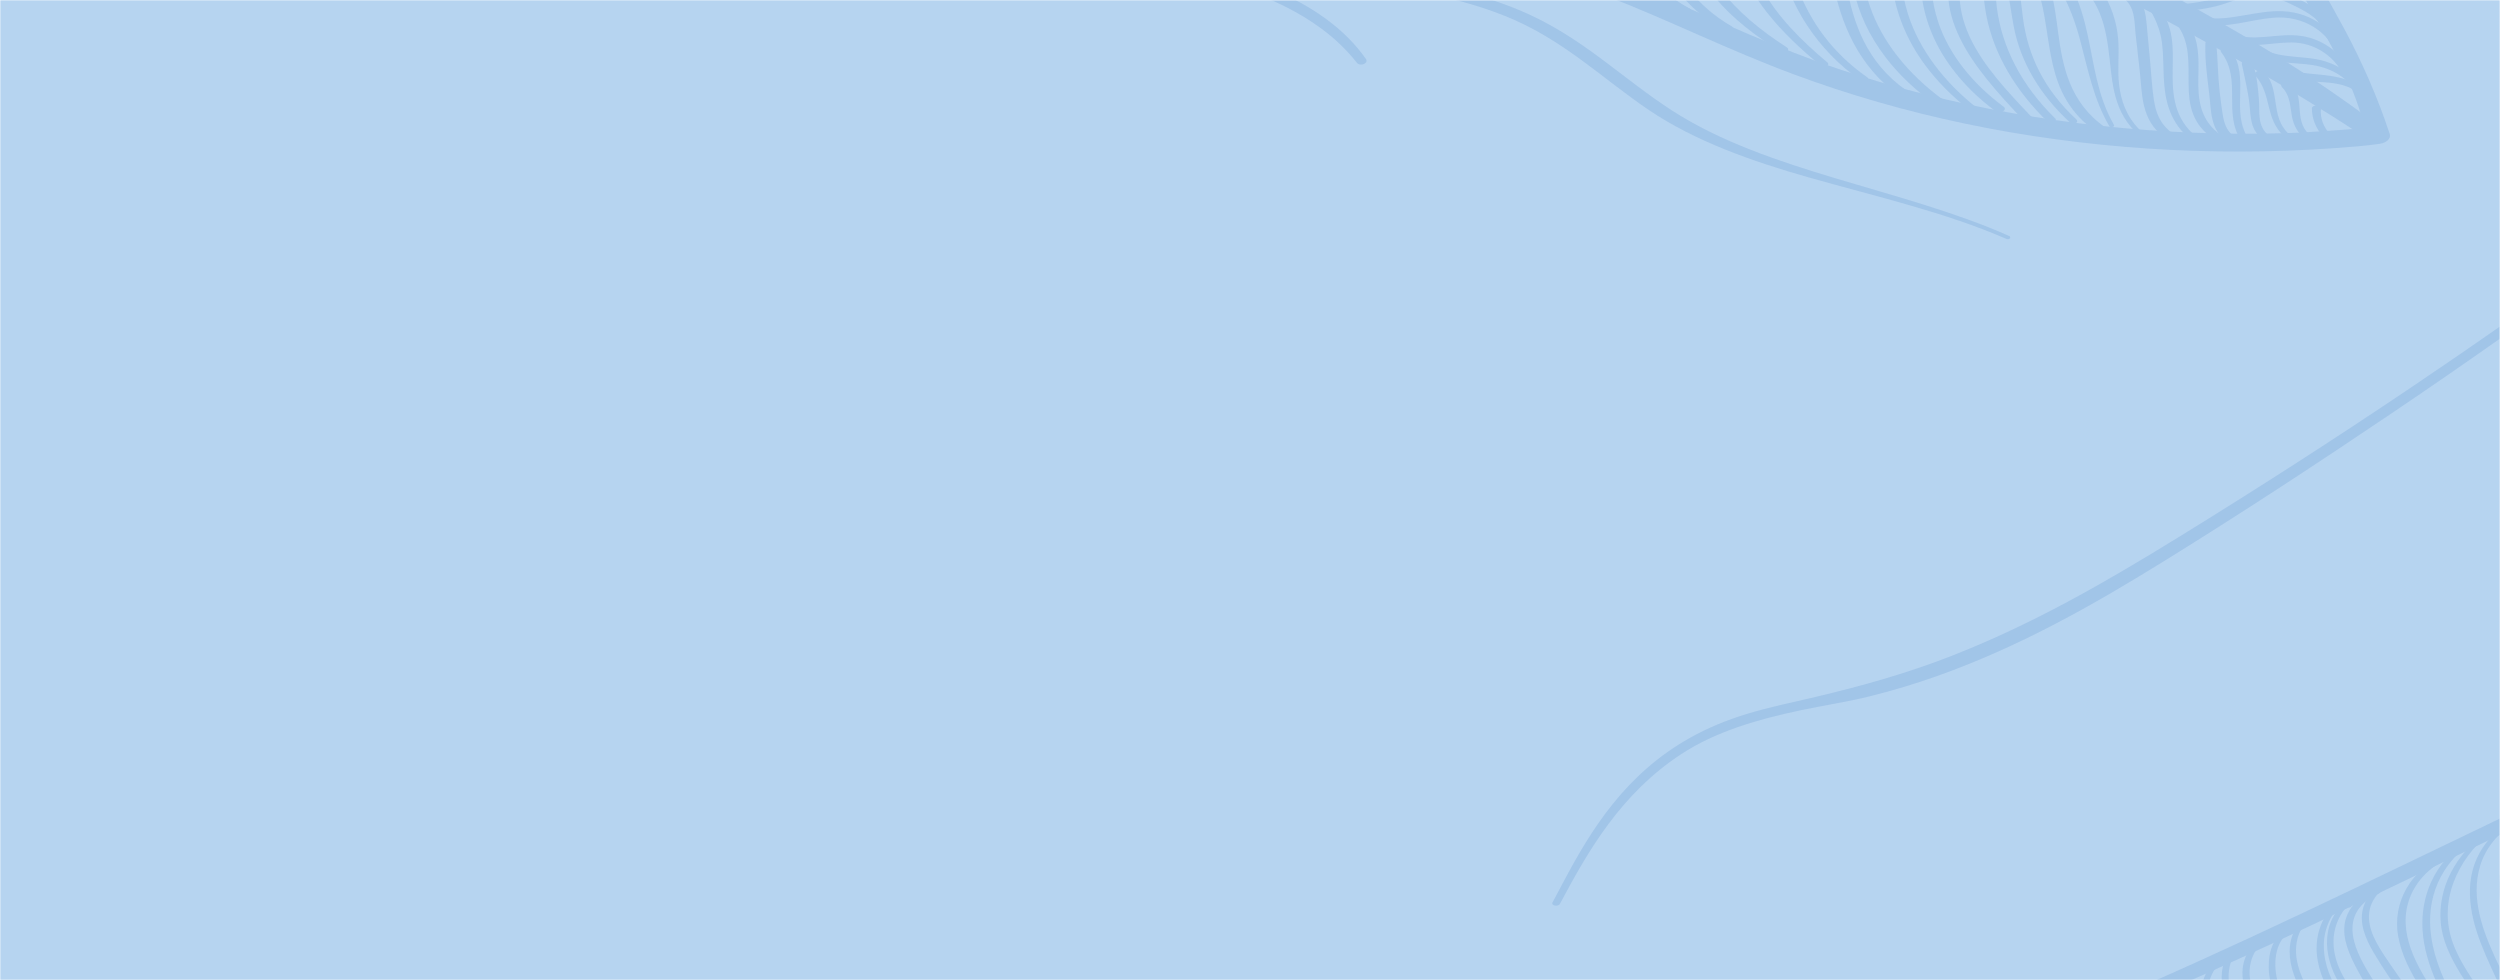<?xml version="1.0" encoding="UTF-8"?> <svg xmlns="http://www.w3.org/2000/svg" width="954" height="374" viewBox="0 0 954 374" fill="none"><mask id="mask0_216_2375" style="mask-type:alpha" maskUnits="userSpaceOnUse" x="0" y="0" width="954" height="374"><rect width="954" height="374" fill="#D9D9D9"></rect></mask><g mask="url(#mask0_216_2375)"><rect x="-966" width="1920" height="760" fill="#B6D4F0"></rect><g opacity="0.4"><mask id="mask1_216_2375" style="mask-type:luminance" maskUnits="userSpaceOnUse" x="-966" y="0" width="1920" height="760"><path d="M-915.696 0H903.696C931.349 0 954 15.806 954 35.139V724.861C954 744.177 931.373 760 903.696 760H-915.696C-943.349 760 -966 744.194 -966 724.861V35.139C-966 15.806 -943.373 0 -915.696 0Z" fill="white"></path></mask><g mask="url(#mask1_216_2375)"><path d="M956.429 122.904C944.448 131.273 932.372 139.558 920.177 147.777C891.119 167.36 861.393 186.477 831.096 205.128C803.729 221.966 775.504 238.387 743.469 250.766C727.296 257.022 710.242 261.83 692.759 265.956C683.946 268.036 675.038 269.849 666.511 272.461C658.747 274.824 651.506 277.852 644.908 281.546C620.28 295.355 607.227 316.469 596.557 336.634C595.199 339.212 593.794 341.791 592.436 344.37C591.769 345.618 594.627 346.15 595.27 344.919C606.06 324.638 618.517 302.875 641.573 287.768C654.578 279.25 670.322 274.591 687.186 271.031C696.118 269.151 705.288 267.786 714.077 265.573C722.556 263.444 730.821 260.948 738.848 258.103C771.265 246.64 799.608 230.351 826.666 213.597C856.272 195.245 885.164 176.295 913.627 157.061C928.061 147.328 942.304 137.462 956.429 127.513V122.871V122.904Z" fill="#83AEDC"></path><path d="M537.131 -4.177L538.322 -3.944C550.707 -1.448 562.974 1.563 574.216 6.056C596.415 14.924 611.134 29.764 629.189 41.977C646.624 53.773 668.132 61.443 690.426 67.765C715.912 75.003 742.183 80.959 765.692 91.191C766.764 91.657 767.717 90.493 766.669 90.027C725.677 71.841 674.634 65.736 638.264 42.309C619.828 30.447 605.251 15.639 584.196 5.823C575.05 1.547 565.07 -1.631 554.733 -4.177H537.178H537.131Z" fill="#83AEDC"></path><path d="M473.986 -4.177C485.157 -0.566 495.423 4.442 504.14 10.847C509.499 14.774 514.025 19.199 517.788 23.958C519.051 25.555 522.361 24.157 521.266 22.544C513.43 11.23 500.615 2.029 485.252 -4.16H473.986V-4.177Z" fill="#83AEDC"></path><path d="M606.084 -4.177C608.537 -3.262 610.99 -2.347 613.42 -1.382C637.572 8.052 660.128 19.332 684.565 28.4C705.478 36.17 727.462 42.509 750.161 47.251C795.583 56.734 843.482 59.879 890.642 56.551C896.525 56.135 902.408 55.703 908.196 54.871C910.507 54.538 912.507 52.924 911.936 51.194C907.458 37.551 901.67 24.274 894.667 11.18C891.905 6.039 889.046 0.931 886.164 -4.177H877.494C879.59 -0.467 881.71 3.244 883.806 6.971C892 21.579 900.241 36.603 902.956 52.275C904.195 51.044 905.457 49.83 906.696 48.599C895.12 49.38 883.616 50.445 871.992 50.811C860.202 51.177 848.365 51.094 836.574 50.612C813.423 49.68 790.343 47.184 767.882 43.175C745.183 39.115 723.032 33.508 701.905 26.42C678.111 18.434 656.245 8.085 633.689 -1.432C631.474 -2.363 629.235 -3.278 626.996 -4.177H606.132H606.084Z" fill="#83AEDC"></path><path d="M908.03 48.249C882.711 28.883 854.153 11.729 824.356 -4.177H803.539C833.526 11.163 862.799 27.169 890.381 44.572C894.216 47.001 898.027 49.48 901.766 51.976C905.506 54.472 911.698 51.044 908.054 48.249" fill="#83AEDC"></path><path d="M889.214 51.377C886.617 48.399 885.307 45.038 885.664 41.544C885.736 40.896 885.045 40.297 884.093 40.23C883.235 40.18 882.211 40.663 882.211 41.328C882.211 45.155 883.664 48.998 886.617 52.226C887.022 52.675 887.737 52.958 888.499 52.709C889.142 52.509 889.595 51.843 889.19 51.394" fill="#83AEDC"></path><path d="M882.426 52.193C878.615 49.714 877.901 46.004 877.615 42.543C877.305 38.866 877.329 35.106 874.709 31.795C873.137 29.831 869.135 31.562 870.969 33.459C874.042 36.636 873.875 40.729 874.59 44.373C875.257 47.817 876.757 51.211 880.664 53.541C881.783 54.206 883.522 52.892 882.426 52.176" fill="#83AEDC"></path><path d="M873.325 51.079C866.251 44.257 870.277 34.907 864.393 27.702C863.06 26.072 859.273 27.386 860.654 28.917C867.061 35.971 864.155 45.372 871.682 52.044C872.539 52.809 874.111 51.844 873.302 51.079" fill="#83AEDC"></path><path d="M865.945 51.827C861.324 48.367 862.324 42.893 862.038 38.534C861.729 33.742 861.205 28.767 859.68 24.075C859.085 22.229 855.131 22.678 855.512 24.558C856.56 29.716 857.87 34.807 858.418 40.014C858.894 44.557 858.656 49.731 863.61 53.208C864.968 54.173 867.302 52.842 865.945 51.827Z" fill="#83AEDC"></path><path d="M858.106 53.125C850.913 42.31 858.892 29.632 851.247 18.817C850.103 17.22 846.459 18.418 847.65 19.982C855.701 30.497 847.984 43.258 855.462 53.973C856.272 55.138 858.869 54.306 858.083 53.125" fill="#83AEDC"></path><path d="M852.724 52.21C849.461 49.88 848.699 46.753 848.175 43.625C847.699 40.696 847.341 37.768 847.008 34.823C846.317 28.684 846.341 22.528 845.722 16.389C845.555 14.741 841.649 14.858 841.577 16.488C841.339 23.06 842.316 29.765 843.102 36.304C843.792 42.077 843.412 49.564 849.628 54.007C851.415 55.288 854.511 53.491 852.701 52.193" fill="#83AEDC"></path><path d="M847.817 51.727C839.242 46.054 838.718 37.352 838.885 29.616C839.051 22.279 839.409 14.625 834.359 7.953C833.097 6.29 829.286 7.537 830.572 9.184C841.171 22.761 827.333 41.745 845.173 53.308C846.768 54.34 849.436 52.825 847.817 51.744" fill="#83AEDC"></path><path d="M836.577 50.812C829.193 43.758 828.978 34.74 829.098 26.354C829.217 18.784 829.645 10.099 824.096 3.294C822.952 1.897 819.975 2.828 820.833 4.359C823.048 8.319 824.501 12.229 825.025 16.471C825.572 20.814 825.477 25.19 825.691 29.549C826.073 37.418 827.526 45.554 834.576 51.993C835.624 52.941 837.601 51.744 836.6 50.795" fill="#83AEDC"></path><path d="M828.691 50.596C824.094 47.169 822.617 42.66 821.927 38.101C821.188 33.343 820.95 28.534 820.521 23.776C820.092 19.001 819.664 14.242 819.187 9.467C818.759 5.108 818.282 0.633 814.019 -2.812C812.018 -4.409 808.398 -2.279 810.422 -0.665C814.852 2.862 814.424 8.236 814.9 12.645C815.424 17.537 815.996 22.411 816.544 27.286C817.496 35.639 816.901 45.837 825.833 52.293C827.5 53.508 830.358 51.827 828.691 50.596Z" fill="#83AEDC"></path><path d="M816.519 49.564C811.446 44.456 809.326 38.35 808.635 32.227C807.968 26.387 808.778 20.547 808.278 14.724C807.73 8.252 805.562 1.763 801.704 -4.16H795.797C797.059 -2.529 798.203 -0.849 799.227 0.915C802.418 6.422 803.609 12.112 804.467 17.985C806.086 29.016 805.443 41.012 815.018 50.462C815.733 51.178 817.186 50.296 816.495 49.581" fill="#83AEDC"></path><path d="M806.659 47.601C800.3 36.536 799.156 24.69 796.584 13.011C795.322 7.337 793.702 1.431 790.963 -4.16H785.961C789.677 2.063 792.011 8.685 793.821 15.49C796.751 26.487 798.871 37.751 804.92 48.183C805.397 48.982 807.136 48.416 806.683 47.617" fill="#83AEDC"></path><path d="M803.372 48.599C789.701 39.115 787.081 25.156 785.389 12.378C784.651 6.904 783.96 1.297 782.507 -4.177H777.648C783.77 14.474 779.221 36.02 800.181 50.479C802.062 51.776 805.278 49.913 803.348 48.599" fill="#83AEDC"></path><path d="M792.369 45.587C780.031 34.223 773.838 21.113 771.98 7.021C771.504 3.377 771.147 -0.4 770.551 -4.177H766.002C766.979 0.648 767.55 5.54 768.479 10.281C771.052 23.608 778.388 36.22 790.106 46.918C791.273 47.966 793.512 46.635 792.345 45.587" fill="#83AEDC"></path><path d="M784.175 45.105C771.479 32.659 763.929 18.101 762 2.878C761.714 0.582 761.523 -1.781 761.333 -4.177H756.641C756.998 -0.699 757.379 2.745 758.022 6.089C760.88 20.713 769.169 34.722 781.555 46.652C782.865 47.916 785.485 46.352 784.199 45.088" fill="#83AEDC"></path><path d="M775.244 44.623C766.051 34.939 756.69 25.056 751.569 13.909C748.949 8.202 747.591 2.263 747.734 -3.727V-4.16H743.352C743.352 -3.527 743.352 -2.895 743.375 -2.28C743.804 9.151 749.854 19.699 757.666 29.582C762.192 35.322 767.337 40.796 772.482 46.27C773.744 47.617 776.507 45.97 775.244 44.639" fill="#83AEDC"></path><path d="M764.501 40.662C752.449 31.711 743.755 20.63 739.706 8.668C738.277 4.442 737.419 0.149 737.11 -4.177H733.061C733.894 6.255 737.777 16.471 744.66 25.788C749.138 31.861 754.807 37.468 761.5 42.443C763.238 43.74 766.287 41.96 764.525 40.646" fill="#83AEDC"></path><path d="M757.212 43.324C743.778 33.475 733.965 21.296 729.035 8.119C727.51 4.076 726.534 -0.034 725.915 -4.177H722.223C723.961 6.638 728.463 17.086 736.061 26.72C741.206 33.258 747.613 39.265 755.068 44.605C756.331 45.52 758.522 44.256 757.236 43.324" fill="#83AEDC"></path><path d="M741.823 38.316C728.08 28.367 718.195 15.905 713.575 2.445C712.812 0.249 712.217 -1.947 711.765 -4.177H707.311C709.216 4.874 713.265 13.642 719.482 21.795C724.603 28.517 731.129 34.689 738.822 40.113C740.609 41.361 743.634 39.614 741.847 38.316" fill="#83AEDC"></path><path d="M730.129 36.237C713.885 26.254 708.002 11.413 705.096 -3.029L704.882 -4.177H699.951C701.785 3.826 704.381 11.696 708.907 19.266C713.313 26.603 719.316 33.242 727.795 38.599C729.748 39.83 732.13 37.451 730.153 36.237" fill="#83AEDC"></path><path d="M712.433 29.416C699.19 20.148 690.925 8.335 686.162 -4.16H682.398C684.304 0.599 686.662 5.274 689.663 9.799C694.784 17.553 701.477 24.74 710.147 30.78C711.504 31.728 713.791 30.381 712.433 29.416Z" fill="#83AEDC"></path><path d="M697.285 23.792C687.281 15.406 678.039 6.106 672.513 -4.16H668.25C669.965 -1.132 671.966 1.83 674.205 4.675C679.992 12.029 687.162 18.817 694.974 25.173C696.26 26.204 698.571 24.857 697.308 23.792" fill="#83AEDC"></path><path d="M681.898 18.118C671.942 11.679 662.748 4.242 656.579 -4.177H651.982C652.792 -3.045 653.65 -1.947 654.531 -0.866C661.081 7.037 669.941 13.775 679.636 19.865C681.065 20.763 683.327 19.033 681.898 18.118Z" fill="#83AEDC"></path><path d="M660.772 10.032C653.983 6.073 648.481 1.214 644.384 -4.16H639.764C644.408 2.129 650.792 7.686 658.652 12.162C660.509 13.227 662.582 11.097 660.772 10.032Z" fill="#83AEDC"></path><path d="M644.67 3.21C640.693 1.048 637.215 -1.432 634.214 -4.177H629.021C632.737 -0.5 637.215 2.778 642.384 5.506C644.456 6.605 646.719 4.309 644.67 3.194" fill="#83AEDC"></path><path d="M902.48 35.472C900.455 31.579 894.549 29.749 889.142 28.934C883.711 28.118 877.852 28.235 872.874 26.305C871.85 25.906 870.587 25.972 869.873 26.688C869.23 27.353 869.444 28.335 870.421 28.784C875.232 30.997 881.139 31.03 886.665 31.379C891.69 31.695 897.788 32.711 900.051 36.254C900.765 37.386 903.076 36.587 902.504 35.456" fill="#83AEDC"></path><path d="M901.742 35.405C899.694 29.881 893.93 25.239 886.308 23.127C879.282 21.197 870.564 22.328 864.347 19.017C862.323 17.936 860.06 20.215 862.085 21.296C868.039 24.474 875.637 23.759 882.545 24.84C890.333 26.055 896.788 30.397 899.003 35.738C899.503 36.919 902.219 36.636 901.766 35.405" fill="#83AEDC"></path><path d="M896.813 27.27C894.098 21.247 887.333 14.991 878.02 13.693C873.519 13.061 868.922 13.693 864.444 14.076C860.323 14.409 855.798 14.525 852.225 12.828C849.843 11.697 847.271 14.292 849.676 15.407C857.346 18.934 865.825 16.272 874.138 16.205C883.927 16.122 891.049 22.212 894.002 28.185C894.669 29.516 897.409 28.567 896.813 27.27Z" fill="#83AEDC"></path><path d="M893.955 20.015C891.549 12.461 882.879 4.775 871.089 4.275C866.063 4.059 861.18 5.024 856.345 5.839C851.462 6.671 846.365 7.603 841.387 6.588C838.982 6.089 837.624 8.668 840.054 9.15C849.509 11.08 858.179 7.586 867.397 6.771C879.33 5.706 888.738 12.661 891.358 20.314C891.763 21.462 894.336 21.18 893.978 20.015" fill="#83AEDC"></path><path d="M890.284 11.763C889.403 7.47 885.377 4.193 880.733 1.514C876.612 -0.849 871.825 -3.195 866.608 -4.16H857.724C854.771 -3.644 851.913 -2.712 849.03 -1.731C842.623 0.449 836.335 1.497 829.237 1.83C827.332 1.913 827.475 4.076 829.356 4.159C834.93 4.376 840.646 3.627 845.91 2.312C851.341 0.965 856.509 -1.98 862.535 -1.797C867.609 -1.631 872.134 0.532 876.16 2.512C881.018 4.908 885.854 7.886 886.878 12.179C887.235 13.726 890.593 13.31 890.284 11.779" fill="#83AEDC"></path><path d="M839.434 -4.177C832.717 -1.648 825.143 -0.467 817.497 -0.633C815.401 -0.683 815.091 1.58 817.187 1.63C827.525 1.896 837.79 -0.167 846.294 -4.177H839.41H839.434ZM883.069 2.312C882.426 0.465 881.354 -1.847 879.854 -4.177H877.71C879.33 -2.03 880.521 0.299 881.402 2.512C881.688 3.227 883.307 3.061 883.069 2.312Z" fill="#83AEDC"></path><path d="M656.484 764.16C650.934 750.434 644.384 736.89 637.858 723.48C629.974 707.275 621.637 691.186 612.539 675.297C604.083 660.539 594.246 646.231 585.505 631.573C577.311 617.846 569.904 603.571 567.855 588.68C565.593 572.325 570.737 556.652 580.979 541.961C591.436 526.921 605.798 513.011 620.208 499.701C634.118 486.84 648.076 473.979 663.343 461.867C678.754 449.621 695.427 438.141 713.981 428.225C732.107 418.542 751.495 410.14 771.05 401.987C808.469 386.381 845.34 370.392 881.448 353.355C906.601 341.509 931.467 329.396 956.452 317.384V311.161C903.814 336.367 851.675 362.106 797.036 385.166C758.021 401.638 717.959 417.294 684.732 439.406C668.036 450.52 653.102 462.798 638.668 475.343C624.091 488.021 609.419 500.816 595.771 514.01C582.051 527.27 569.737 541.728 563.378 557.584C557.59 572.026 557.947 586.867 562.782 601.408C567.617 615.917 576.311 629.56 584.743 643.186C594.151 658.41 603.154 673.7 611.253 689.289C624.043 713.863 636.286 738.87 646.551 764.126H656.508L656.484 764.16Z" fill="#83AEDC"></path><path d="M956.429 323.839C953.69 330.445 953.214 337.599 954.047 344.454C954.5 348.264 955.357 352.007 956.429 355.734V342.773C956.048 339.346 956 335.902 956.429 332.458V323.839Z" fill="#83AEDC"></path><path d="M956.431 315.752C954.001 316.285 952.143 317.865 950.714 319.346C948.261 321.892 946.427 324.72 945.117 327.648C942.402 333.721 942.044 340.193 942.973 346.483C944.76 358.828 951.548 370.308 956.431 382.154V374.384L953.977 369.293C948.356 357.613 943.14 345.235 945.808 332.79C946.522 329.479 947.808 326.218 949.857 323.19C950.881 321.676 952.048 320.161 953.477 318.797C954.311 317.982 955.264 317.15 956.455 316.651V315.752H956.431Z" fill="#83AEDC"></path><path d="M949.379 316.818C943.091 321.526 938.375 326.917 935.255 332.99C932.158 339.013 930.848 345.551 931.372 351.94C932.515 365.6 943.52 377.063 950.046 389.608C953.738 396.663 955.953 404.233 953.714 411.703C953.357 412.918 955.167 413.6 956.429 413.267V395.848C953.666 388.46 948.545 381.356 944.02 374.568C939.994 368.528 936.207 362.256 934.778 355.617C933.421 349.328 933.968 342.873 936.279 336.717C938.899 329.762 943.686 323.024 950.403 317.55C950.999 317.067 949.998 316.369 949.355 316.851" fill="#83AEDC"></path><path d="M941.877 320.461C928.515 329.113 923.727 342.423 924.442 354.802C925.252 368.544 932.707 381.605 939.948 394.217C941.996 397.76 944.116 401.304 945.902 404.915C947.641 408.475 948.951 412.269 947.903 416.045C947.379 417.892 951.476 418.574 951.976 416.728C953.786 409.939 949.38 403.467 945.735 397.361C941.948 391.006 938.018 384.666 934.755 378.161C928.539 365.832 924.847 352.539 929.253 339.578C931.564 332.773 936.208 326.384 943.282 321.393C944.163 320.761 942.782 319.862 941.877 320.444" fill="#83AEDC"></path><path d="M935.041 325.752C918.988 331.293 913.104 345.252 915.081 356.931C917.535 371.539 929.206 384.118 936.828 397.544C941.139 405.131 944.044 413.034 943.306 421.253C943.235 422.052 944.426 422.717 945.497 422.684C946.76 422.651 947.451 421.952 947.546 421.154C949.308 406.778 938.971 393.385 930.373 380.857C922.203 368.961 914.462 355.717 919.678 342.373C922.179 335.984 927.61 330.128 935.97 326.8C936.97 326.401 936.042 325.403 935.041 325.752Z" fill="#83AEDC"></path><path d="M915.961 333.639C908.721 335.619 903.385 341.059 901.837 346.234C900.075 352.173 902.647 358.163 905.862 363.637C909.459 369.743 913.58 375.716 917.867 381.606C922.083 387.396 926.775 393.003 931.253 398.693C935.492 404.1 939.589 410.256 938.327 416.595C938.16 417.394 938.708 418.192 939.899 418.392C940.923 418.558 942.328 418.092 942.471 417.294C943.567 411.604 941.233 406.213 937.684 401.138C933.897 395.681 929.085 390.59 924.869 385.299C920.32 379.576 916.033 373.753 912.007 367.83C908.339 362.422 904.386 356.732 904.004 350.659C903.814 347.432 904.791 344.27 907.077 341.459C909.411 338.564 912.793 336.584 916.652 334.737C917.414 334.371 916.914 333.389 915.961 333.639Z" fill="#83AEDC"></path><path d="M907.124 339.728C899.931 341.325 895.787 347.048 894.834 351.94C893.643 358.196 896.573 364.418 899.622 370.208C902.813 376.264 906.601 382.188 910.935 387.878C915.294 393.585 920.439 398.875 925.441 404.299C930.586 409.873 935.492 417.11 930.586 423.599C929.299 425.28 932.967 426.694 934.301 425.03C938.684 419.506 936.826 412.868 932.944 407.494C930.919 404.682 928.299 402.086 925.75 399.491C923.202 396.895 920.749 394.283 918.438 391.588C913.746 386.147 909.554 380.491 905.957 374.651C902.456 368.994 898.693 362.938 897.859 356.748C897.43 353.587 897.811 350.359 899.669 347.431C901.456 344.619 904.242 342.573 907.91 340.909C908.816 340.51 908.196 339.462 907.124 339.695" fill="#83AEDC"></path><path d="M897.429 342.124C885.091 350.692 886.377 364.601 892.522 375.033C899.405 386.713 911.672 396.313 918.913 407.86C922.771 413.999 925.225 420.771 923.962 427.509C923.819 428.291 924.32 429.073 925.511 429.273C926.511 429.439 927.892 428.973 928.035 428.191C930.25 415.912 921.557 404.532 912.291 394.566C902.812 384.334 891.546 373.869 890.545 361.241C890.021 354.685 892.355 347.98 898.691 342.972C899.429 342.39 898.238 341.575 897.429 342.124Z" fill="#83AEDC"></path><path d="M897.169 345.618C894.739 343.372 890.69 345.502 889.118 347.265C886.665 350.027 885.283 353.421 884.569 356.616C883.092 363.421 884.688 370.408 887.975 376.847C894.787 390.241 908.387 401.188 916.533 414.116C920.916 421.054 923.536 428.408 922.702 436.028C922.607 436.827 923.822 437.476 924.87 437.442C926.132 437.409 926.799 436.727 926.894 435.928C928.752 423.001 919.296 410.722 909.912 400.107C899.908 388.827 888.356 377.413 886.927 363.77C886.546 360.209 886.832 356.632 888.142 353.172C888.809 351.425 889.642 349.661 890.857 348.08C891.667 347.032 894.453 344.869 896.168 346.184C896.645 346.55 897.597 346.034 897.169 345.618Z" fill="#83AEDC"></path><path d="M880.091 349.378C869.54 358.678 873.946 371.822 880.163 381.755C883.807 387.578 888.166 393.185 893.215 398.476C898.289 403.767 904.338 408.592 909.078 414.033C913.985 419.656 917.177 426.112 915.104 432.717C914.533 434.547 918.439 435.196 919.153 433.399C921.368 427.709 919.153 421.619 915.557 416.462C911.603 410.821 905.553 406.063 900.146 401.105C894.716 396.114 889.881 390.806 885.784 385.232C881.854 379.908 878.472 374.351 876.923 368.428C875.28 362.122 876.042 355.451 881.568 350.127C882.163 349.544 880.758 348.812 880.115 349.378" fill="#83AEDC"></path><path d="M874.875 353.238C867.134 356.383 865.681 363.537 865.752 369.227C865.848 375.882 868.492 382.404 872.517 388.394C876.804 394.783 882.759 400.556 889.142 405.997C894.954 410.955 901.456 415.53 906.744 420.788C911.865 425.895 916.152 431.918 914.533 438.324C914.056 440.204 918.201 440.919 918.677 439.023C921.726 426.91 908.197 417.127 897.55 408.908C884.569 398.876 872.064 387.578 868.968 373.852C868.158 370.292 867.968 366.548 868.849 362.988C869.682 359.66 871.612 356.249 875.828 354.353C876.828 353.903 875.899 352.822 874.851 353.238" fill="#83AEDC"></path><path d="M867.516 355.018C859.632 358.279 855.869 364.668 855.726 370.874C855.559 377.812 859.275 384.65 863.443 390.84C867.635 397.046 873.018 402.819 879.354 408.043C886.142 413.633 894.217 418.392 900.933 424.032C907.531 429.573 912.485 436.411 911.628 443.781C911.437 445.428 915.558 445.745 915.796 444.081C916.749 437.642 913.414 431.403 908.293 426.128C902.601 420.255 894.836 415.63 887.69 410.655C880.735 405.814 874.662 400.456 869.731 394.517C864.896 388.693 860.657 382.238 858.989 375.566C857.227 368.545 859.489 360.342 868.517 356.15C869.541 355.667 868.588 354.569 867.516 355.002" fill="#83AEDC"></path><path d="M855.392 362.189C854.082 361.207 852.2 361.823 851.152 362.721C849.89 363.803 849.342 365.45 848.866 366.781C847.77 369.776 847.556 372.92 848.032 375.982C848.985 382.354 852.629 388.443 857.655 393.751C868.349 405.015 884.45 413.101 895.359 424.231C900.956 429.938 905.125 436.394 905.649 443.398C905.792 445.262 909.936 445.179 909.793 443.298C908.912 431.169 897.741 421.02 886.165 412.602C873.637 403.484 858.989 394.866 852.962 382.52C851.414 379.326 850.462 375.982 850.438 372.588C850.438 370.907 850.676 369.243 851.152 367.613C851.39 366.831 851.676 366.049 852.01 365.267C852.105 365.051 853.225 362.805 853.915 363.254C854.916 363.919 856.321 362.871 855.392 362.172" fill="#83AEDC"></path><path d="M844.696 367.347C839.504 372.987 839.027 380.042 841.028 386.431C842.862 392.287 846.911 397.711 851.794 402.603C861.893 412.735 875.708 420.622 886.545 430.322C892.547 435.712 897.573 441.685 899.883 448.374C900.526 450.22 904.576 449.372 903.932 447.525C899.693 435.629 887.402 426.362 875.422 417.86C863.56 409.441 850.698 400.706 845.053 389.276C841.695 382.471 841.099 374.418 846.53 368.046C847.245 367.214 845.411 366.532 844.672 367.331" fill="#83AEDC"></path><path d="M839.315 368.545C831.502 371.906 829.24 378.911 829.525 384.9C829.835 391.272 833.098 397.428 837.719 402.869C848.223 415.248 865.682 423.467 879.33 433.949C886.523 439.472 892.811 445.761 895.931 452.966C896.717 454.796 900.814 453.947 900.004 452.1C894.264 439.14 879.306 429.872 865.348 421.071C851.343 412.253 836.576 402.453 832.789 388.943C831.002 382.521 831.812 373.736 840.363 369.71C841.435 369.211 840.41 368.029 839.315 368.512" fill="#83AEDC"></path><path d="M830.191 372.105C823.379 377.296 822.641 384.8 824.284 391.422C825.856 397.794 829.905 403.767 834.931 409.141C845.53 420.472 860.488 429.223 873.207 439.306C880.329 444.946 886.736 451.168 890.618 458.24C891.595 460.036 895.716 459.171 894.739 457.374C887.784 444.829 873.874 435.279 860.464 425.995C847.602 417.094 834.193 407.444 828.643 395.082C825.475 387.995 824.522 379.21 831.692 373.104C832.525 372.388 831.12 371.407 830.191 372.105Z" fill="#83AEDC"></path></g></g></g></svg> 
